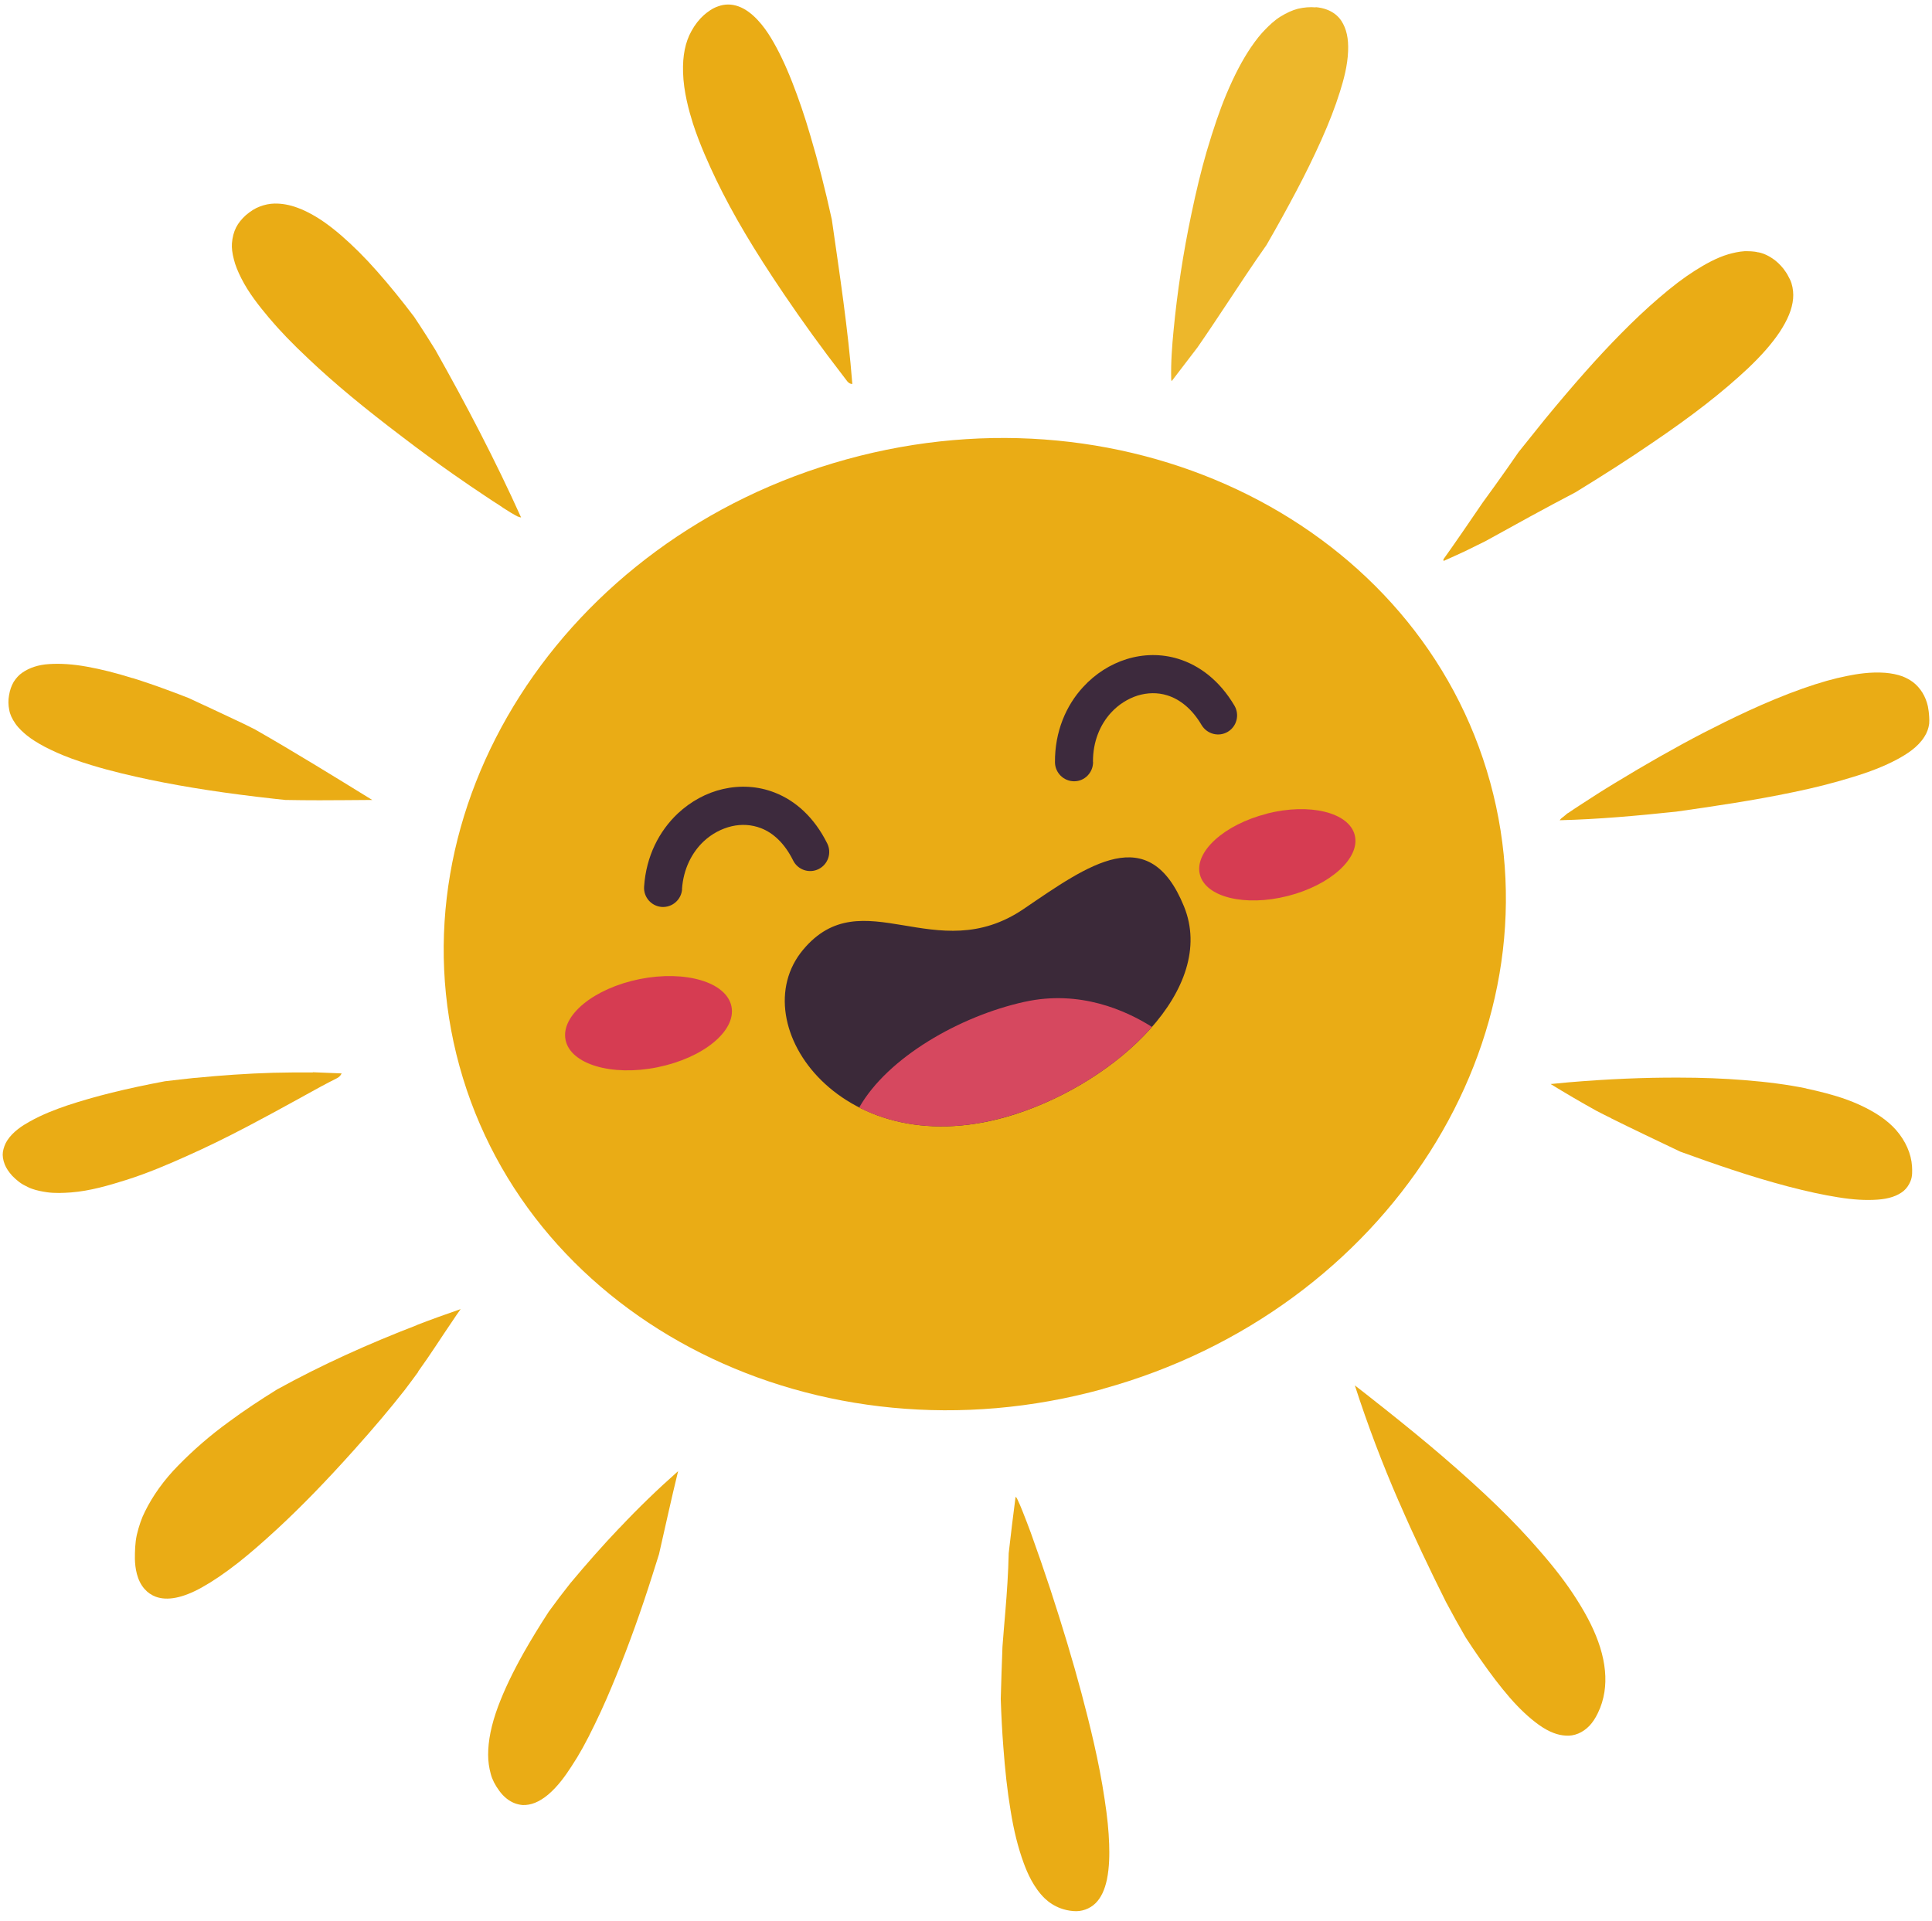 <svg xmlns="http://www.w3.org/2000/svg" width="180" height="179" viewBox="0 0 180 179" fill="none"><g clip-path="url(#clip0_1_623)"><path d="M102.76 129.407C129.26 122.097 145.42 96.767 138.83 72.867C132.24 48.967 105.38 35.487 78.88 42.797C52.38 50.097 36.22 75.437 42.81 99.347C49.4 123.247 76.26 136.727 102.76 129.417" fill="#EAAC15"></path><path d="M122.579 0.687C122.029 0.637 121.479 0.687 120.919 0.817C120.389 0.957 119.869 1.197 119.299 1.547C118.749 1.887 118.269 2.347 117.909 2.717C117.469 3.157 117.049 3.677 116.549 4.407C115.739 5.607 115.009 6.997 114.259 8.777C113.629 10.287 113.069 11.937 112.419 14.127C111.909 15.887 111.459 17.737 110.989 19.987C110.229 23.597 109.679 27.227 109.339 30.787C109.199 32.227 109.079 33.777 109.119 35.337C109.119 35.397 109.139 35.457 109.159 35.517C109.959 34.467 110.769 33.417 111.569 32.367C112.479 31.057 113.359 29.727 114.249 28.387C115.479 26.527 116.709 24.657 117.999 22.827C119.039 21.027 119.939 19.387 120.769 17.817C121.619 16.217 122.399 14.617 123.109 13.037C123.829 11.427 124.399 9.957 124.839 8.547C125.189 7.437 125.549 6.117 125.599 4.777C125.649 3.577 125.449 2.677 124.969 1.937C124.659 1.467 124.179 1.097 123.599 0.887C123.279 0.767 122.929 0.697 122.579 0.667" fill="#EDB72B"></path><path d="M66.889 0.597C66.349 0.777 65.909 1.127 65.589 1.397C65.149 1.787 64.739 2.307 64.419 2.897C63.849 3.917 63.589 5.187 63.639 6.757C63.689 8.547 64.189 10.327 64.559 11.507C65.199 13.477 66.059 15.357 66.739 16.777C68.299 20.007 70.249 23.287 73.059 27.437C74.739 29.917 76.539 32.417 78.579 35.057L78.929 35.517C79.019 35.627 79.119 35.707 79.229 35.747C79.289 35.767 79.349 35.777 79.409 35.777C79.009 30.647 78.229 25.557 77.499 20.457C76.879 17.627 76.219 15.057 75.499 12.637C74.969 10.817 74.409 9.187 73.809 7.657C73.149 5.977 72.519 4.677 71.839 3.547C71.189 2.467 70.129 1.077 68.809 0.597C68.179 0.367 67.529 0.357 66.889 0.597Z" fill="#EAAC15"></path><path d="M163.819 23.517C163.379 23.397 162.899 23.407 162.529 23.407C161.999 23.437 161.479 23.567 161.039 23.687C159.889 24.027 158.819 24.647 157.929 25.207C156.889 25.867 155.839 26.657 154.529 27.787C153.409 28.747 152.249 29.837 150.979 31.127C148.849 33.287 146.689 35.727 143.959 39.037C143.159 40.027 142.329 41.057 141.479 42.127C140.749 43.187 140.019 44.227 139.269 45.267C138.899 45.787 138.519 46.307 138.139 46.827C136.929 48.597 135.729 50.367 134.479 52.117C134.479 52.167 134.479 52.217 134.499 52.267C135.159 51.977 135.819 51.667 136.479 51.367C137.109 51.057 137.739 50.747 138.369 50.437C141.169 48.887 143.959 47.347 146.789 45.867C149.559 44.167 151.819 42.717 153.919 41.277C157.729 38.697 160.479 36.547 162.859 34.317C164.129 33.107 165.059 32.047 165.789 30.967C166.559 29.797 166.969 28.807 167.059 27.837C167.099 27.367 167.059 26.887 166.909 26.397C166.839 26.167 166.729 25.947 166.609 25.737C166.489 25.487 166.319 25.257 166.149 25.027C165.859 24.667 165.529 24.347 165.159 24.097C164.879 23.907 164.599 23.757 164.309 23.647C164.159 23.587 163.999 23.547 163.829 23.507" fill="#EAAC15"></path><path d="M38.828 123.477C38.828 123.477 38.858 123.457 38.878 123.457C34.408 125.177 30.008 127.147 25.808 129.467C24.228 130.447 22.718 131.447 21.328 132.477C19.588 133.737 18.018 135.107 16.618 136.537C15.278 137.897 14.228 139.367 13.498 140.857C13.188 141.467 12.948 142.177 12.748 143.007C12.578 143.777 12.568 144.567 12.568 145.257C12.588 146.087 12.748 147.247 13.468 148.057C13.758 148.387 14.108 148.627 14.508 148.777C15.588 149.177 17.028 148.897 18.778 147.927C19.838 147.337 20.898 146.617 22.218 145.587C23.318 144.717 24.448 143.737 25.898 142.397C28.088 140.367 30.358 138.037 33.018 135.067C34.878 132.987 36.348 131.247 37.658 129.577C37.698 129.537 37.728 129.487 37.758 129.447C38.158 128.917 38.558 128.387 38.948 127.847C38.958 127.797 38.978 127.757 39.008 127.727C40.108 126.207 41.108 124.617 42.168 123.067C42.408 122.697 42.658 122.347 42.918 121.977C41.528 122.457 40.168 122.947 38.818 123.467M38.968 123.427C38.968 123.427 38.918 123.457 38.888 123.457C38.918 123.457 38.938 123.427 38.968 123.427Z" fill="#EAAC15"></path><path d="M57.718 142.357C56.129 144.027 54.618 145.747 53.139 147.517C52.449 148.387 51.779 149.267 51.129 150.167C50.288 151.457 49.519 152.717 48.819 153.947C47.758 155.837 46.978 157.467 46.389 159.047C45.779 160.707 45.478 162.167 45.478 163.497C45.478 164.107 45.559 164.697 45.728 165.307C45.858 165.807 46.129 166.337 46.529 166.877C46.928 167.427 47.449 167.837 47.998 168.037C48.228 168.117 48.459 168.167 48.688 168.187C49.468 168.217 50.239 167.907 51.069 167.217C51.978 166.447 52.688 165.447 53.248 164.577C53.959 163.507 54.618 162.317 55.398 160.697C56.188 159.097 56.868 157.477 57.428 156.107C58.608 153.207 59.739 150.067 60.788 146.747C60.998 146.087 61.199 145.447 61.398 144.817C61.989 142.237 62.548 139.647 63.178 137.077C61.279 138.757 59.468 140.507 57.728 142.357" fill="#EAAC15"></path><path d="M175.608 62.687C174.308 62.587 172.988 62.797 172.118 62.977C170.888 63.217 169.598 63.577 167.948 64.157C164.468 65.387 161.178 67.017 158.698 68.287C156.028 69.677 153.248 71.257 150.448 72.967C149.338 73.637 148.258 74.327 147.178 75.037C146.828 75.267 146.468 75.497 146.128 75.737C146.018 75.787 145.938 75.857 145.848 75.947C145.718 76.047 145.588 76.157 145.458 76.257C145.408 76.307 145.358 76.357 145.318 76.427C148.948 76.337 152.548 76.007 156.158 75.627C159.558 75.147 163.378 74.587 167.098 73.807C169.048 73.407 170.808 72.957 172.468 72.447C174.208 71.927 175.578 71.387 176.788 70.737C177.628 70.277 178.678 69.637 179.298 68.637C179.538 68.267 179.678 67.867 179.738 67.437C179.758 67.227 179.748 67.007 179.738 66.797C179.718 66.397 179.668 66.097 179.618 65.817C179.408 64.877 178.928 64.097 178.228 63.557C177.928 63.337 177.598 63.157 177.238 63.017C176.768 62.847 176.228 62.737 175.628 62.687" fill="#EAAC15"></path><path d="M168.289 101.417C166.589 101.067 164.729 100.817 162.449 100.637C160.559 100.487 158.569 100.407 156.369 100.407C153.169 100.397 149.819 100.537 146.139 100.847C145.579 100.897 145.029 100.947 144.469 101.007C145.869 101.867 147.289 102.697 148.729 103.497C149.189 103.737 149.649 103.967 150.119 104.197H150.099C152.239 105.257 154.389 106.277 156.549 107.307C158.169 107.897 159.789 108.467 161.419 109.007C163.169 109.587 164.909 110.107 166.609 110.557C168.379 111.017 169.849 111.337 171.239 111.557C172.639 111.787 173.849 111.857 174.939 111.777C175.969 111.707 176.789 111.437 177.369 110.957C177.629 110.727 177.839 110.437 177.989 110.077C178.189 109.617 178.159 109.097 178.139 108.677C178.069 107.507 177.539 106.307 176.649 105.287C175.849 104.387 174.749 103.627 173.189 102.917C172.829 102.757 172.469 102.607 172.109 102.477C170.799 101.997 169.449 101.677 168.289 101.427" fill="#EAAC15"></path><path d="M130.359 139.977C131.719 143.117 133.189 146.207 134.719 149.267C135.309 150.377 135.919 151.477 136.549 152.567C136.999 153.257 137.439 153.917 137.889 154.557C138.899 156.007 139.779 157.157 140.669 158.187C141.569 159.217 142.449 160.047 143.349 160.697C143.819 161.037 144.279 161.297 144.759 161.477C145.129 161.617 145.499 161.697 145.859 161.717C146.659 161.787 147.469 161.447 148.089 160.797C148.389 160.477 148.639 160.097 148.869 159.617C149.179 158.987 149.369 158.347 149.479 157.667C149.679 156.397 149.549 154.997 149.079 153.487C148.639 152.087 147.939 150.657 146.879 148.997C145.959 147.547 144.849 146.097 143.389 144.427C141.049 141.717 138.269 139.027 134.409 135.707C132.719 134.257 130.999 132.857 129.269 131.477C128.589 130.937 127.899 130.397 127.219 129.857L126.229 129.087C127.419 132.777 128.799 136.407 130.349 139.967" fill="#EAAC15"></path><path d="M93.978 144.747C93.938 146.547 93.818 148.337 93.668 150.127C93.578 151.227 93.478 152.327 93.398 153.427C93.338 155.057 93.278 156.677 93.238 158.307C93.288 159.877 93.368 161.337 93.478 162.767C93.638 164.937 93.848 166.867 94.148 168.657C94.458 170.607 94.858 172.177 95.378 173.597C95.718 174.527 96.308 175.887 97.338 176.887C97.758 177.287 98.248 177.597 98.808 177.807C99.188 177.947 99.588 178.037 100.008 178.067C100.768 178.137 101.528 177.867 102.078 177.327C102.578 176.827 102.918 176.107 103.128 175.137C103.368 173.967 103.368 172.757 103.338 171.837C103.298 170.607 103.168 169.287 102.918 167.667C102.388 164.087 101.528 160.677 100.768 157.797C99.948 154.727 98.988 151.547 97.858 148.087C97.278 146.327 96.668 144.567 96.038 142.817C95.788 142.137 95.528 141.467 95.258 140.787C95.108 140.407 94.948 140.027 94.768 139.657C94.728 139.577 94.688 139.517 94.618 139.467C94.388 141.217 94.178 142.967 93.978 144.727" fill="#EAAC15"></path><path d="M25.579 18.967C25.129 18.977 24.659 19.067 24.199 19.247C23.769 19.407 23.369 19.657 22.909 20.047C22.529 20.387 22.209 20.777 21.999 21.187C21.779 21.627 21.649 22.127 21.609 22.677C21.579 23.107 21.639 23.597 21.789 24.167C21.919 24.707 22.149 25.267 22.479 25.927C23.159 27.277 24.119 28.487 25.049 29.597C26.049 30.787 27.209 31.997 28.799 33.487C31.179 35.737 33.869 37.967 37.509 40.727C39.049 41.907 40.609 43.047 42.189 44.157L43.779 45.257L44.539 45.767L45.149 46.177L45.899 46.677L46.509 47.067L46.889 47.327L47.189 47.517C47.459 47.697 47.719 47.847 47.989 47.997L48.249 48.137H48.279C48.379 48.187 48.469 48.197 48.549 48.217C46.149 42.887 43.439 37.707 40.569 32.617C40.049 31.767 39.509 30.927 38.969 30.097C38.999 30.147 39.019 30.177 39.049 30.227C38.899 29.987 38.739 29.757 38.589 29.527C37.409 27.967 36.279 26.577 35.139 25.287C33.979 23.967 32.869 22.877 31.789 21.937C30.639 20.947 29.619 20.237 28.579 19.727C28.299 19.587 28.009 19.457 27.719 19.357C26.969 19.077 26.249 18.957 25.589 18.967" fill="#EAAC15"></path><path d="M12.349 63.187C10.819 62.707 9.429 62.357 8.089 62.117C6.819 61.887 5.669 61.807 4.569 61.877C3.579 61.937 2.729 62.217 2.049 62.697C1.759 62.897 1.499 63.187 1.279 63.527C1.069 63.887 0.919 64.297 0.839 64.807C0.759 65.227 0.769 65.707 0.859 66.137C0.929 66.557 1.109 66.957 1.449 67.447C1.759 67.887 2.179 68.257 2.509 68.527C2.949 68.877 3.449 69.197 4.139 69.567C4.889 69.957 5.709 70.327 6.659 70.677C7.279 70.907 7.899 71.107 8.529 71.297C10.419 71.877 12.329 72.307 13.929 72.647C17.389 73.367 21.119 73.937 25.639 74.437C25.959 74.467 26.269 74.507 26.589 74.537C27.649 74.557 28.709 74.567 29.769 74.567C31.409 74.567 33.039 74.547 34.679 74.537C31.059 72.307 27.449 70.077 23.759 67.967C23.449 67.817 23.139 67.657 22.839 67.507C22.879 67.517 22.919 67.547 22.969 67.567C21.219 66.737 19.469 65.917 17.719 65.107C17.699 65.107 17.679 65.097 17.669 65.077C16.949 64.797 16.259 64.527 15.589 64.287C14.519 63.887 13.429 63.517 12.349 63.177" fill="#EAAC15"></path><path d="M29.149 99.927C27.919 99.917 26.689 99.927 25.459 99.957C23.029 100.027 20.599 100.197 18.179 100.437C18.189 100.437 18.199 100.437 18.199 100.427C17.249 100.527 16.309 100.637 15.369 100.747C11.749 101.427 8.839 102.147 6.249 103.007C5.249 103.347 3.959 103.827 2.739 104.517C2.109 104.867 1.199 105.437 0.659 106.287C0.459 106.607 0.329 106.967 0.269 107.337C0.219 107.687 0.279 108.087 0.449 108.517C0.589 108.857 0.809 109.187 1.139 109.557C1.329 109.747 1.529 109.937 1.739 110.097C2.009 110.317 2.309 110.467 2.599 110.607C2.719 110.667 2.849 110.727 2.979 110.767C3.419 110.927 3.899 111.017 4.359 111.087C5.119 111.197 5.889 111.157 6.619 111.107C8.399 110.967 10.129 110.457 11.749 109.947C13.779 109.307 15.709 108.477 17.489 107.677C19.169 106.927 20.969 106.057 23.139 104.917C24.769 104.057 26.389 103.177 27.999 102.287L28.559 101.977C29.489 101.457 30.429 100.947 31.389 100.467C31.589 100.367 31.739 100.217 31.829 100.017C30.929 99.977 30.039 99.937 29.149 99.907" fill="#EAAC15"></path><path fill-rule="evenodd" clip-rule="evenodd" d="M74.82 88.497C69.02 95.437 78.62 108.927 94.55 103.827C104.06 100.777 113.43 92.117 110.31 84.457C107.05 76.447 101.44 80.567 95.38 84.687C87.19 90.267 80.34 81.887 74.82 88.497Z" fill="#3B2939"></path><path fill-rule="evenodd" clip-rule="evenodd" d="M95.459 93.347C100.609 92.207 104.919 94.157 107.329 95.687C105.289 98.017 102.539 100.107 99.539 101.707C97.929 102.567 96.239 103.287 94.539 103.827C92.509 104.477 90.579 104.827 88.779 104.927C85.409 105.107 82.459 104.427 80.049 103.197C82.689 98.537 89.419 94.677 95.449 93.347H95.459Z" fill="#D6485F"></path><path fill-rule="evenodd" clip-rule="evenodd" d="M118.039 75.817C114.049 76.827 111.259 79.367 111.789 81.477C112.319 83.597 115.989 84.497 119.969 83.487C123.959 82.477 126.749 79.937 126.219 77.817C125.689 75.697 122.019 74.797 118.039 75.807V75.817Z" fill="#D63C52"></path><path fill-rule="evenodd" clip-rule="evenodd" d="M59.6 91.227C55.33 92.087 52.24 94.617 52.69 96.887C53.14 99.157 56.97 100.307 61.24 99.447C65.51 98.587 68.6 96.057 68.15 93.787C67.7 91.517 63.87 90.377 59.6 91.227Z" fill="#D63C52"></path><path fill-rule="evenodd" clip-rule="evenodd" d="M63.55 82.847C63.48 83.827 62.64 84.567 61.66 84.507C60.68 84.437 59.94 83.587 60.01 82.607C60.2 79.767 61.42 77.427 63.15 75.797C64.37 74.657 65.83 73.867 67.37 73.517C68.95 73.157 70.61 73.237 72.17 73.847C74.1 74.597 75.85 76.137 77.07 78.587C77.51 79.467 77.15 80.537 76.27 80.977C75.39 81.417 74.32 81.047 73.89 80.167C73.1 78.577 72.04 77.607 70.9 77.167C70.02 76.827 69.08 76.777 68.17 76.987C67.23 77.207 66.32 77.687 65.57 78.387C64.46 79.427 63.67 80.967 63.54 82.837L63.55 82.847Z" fill="#3D2A3D"></path><path fill-rule="evenodd" clip-rule="evenodd" d="M101.839 71.007C101.839 71.987 101.059 72.797 100.079 72.797C99.099 72.797 98.299 72.007 98.289 71.027C98.269 68.187 99.309 65.747 100.919 64.007C102.049 62.777 103.449 61.887 104.959 61.417C106.509 60.937 108.169 60.897 109.769 61.387C111.749 61.997 113.619 63.397 115.009 65.747C115.509 66.597 115.229 67.687 114.389 68.187C113.549 68.687 112.459 68.407 111.949 67.557C111.049 66.027 109.909 65.147 108.739 64.787C107.839 64.507 106.889 64.537 105.999 64.807C105.079 65.097 104.209 65.647 103.519 66.397C102.489 67.517 101.819 69.107 101.829 70.987L101.839 71.007Z" fill="#3D2A3D"></path></g><defs><clipPath id="clip0_1_623"><rect width="179.48" height="177.66" fill="white" transform="translate(0.26 0.427)"></rect></clipPath></defs></svg>
